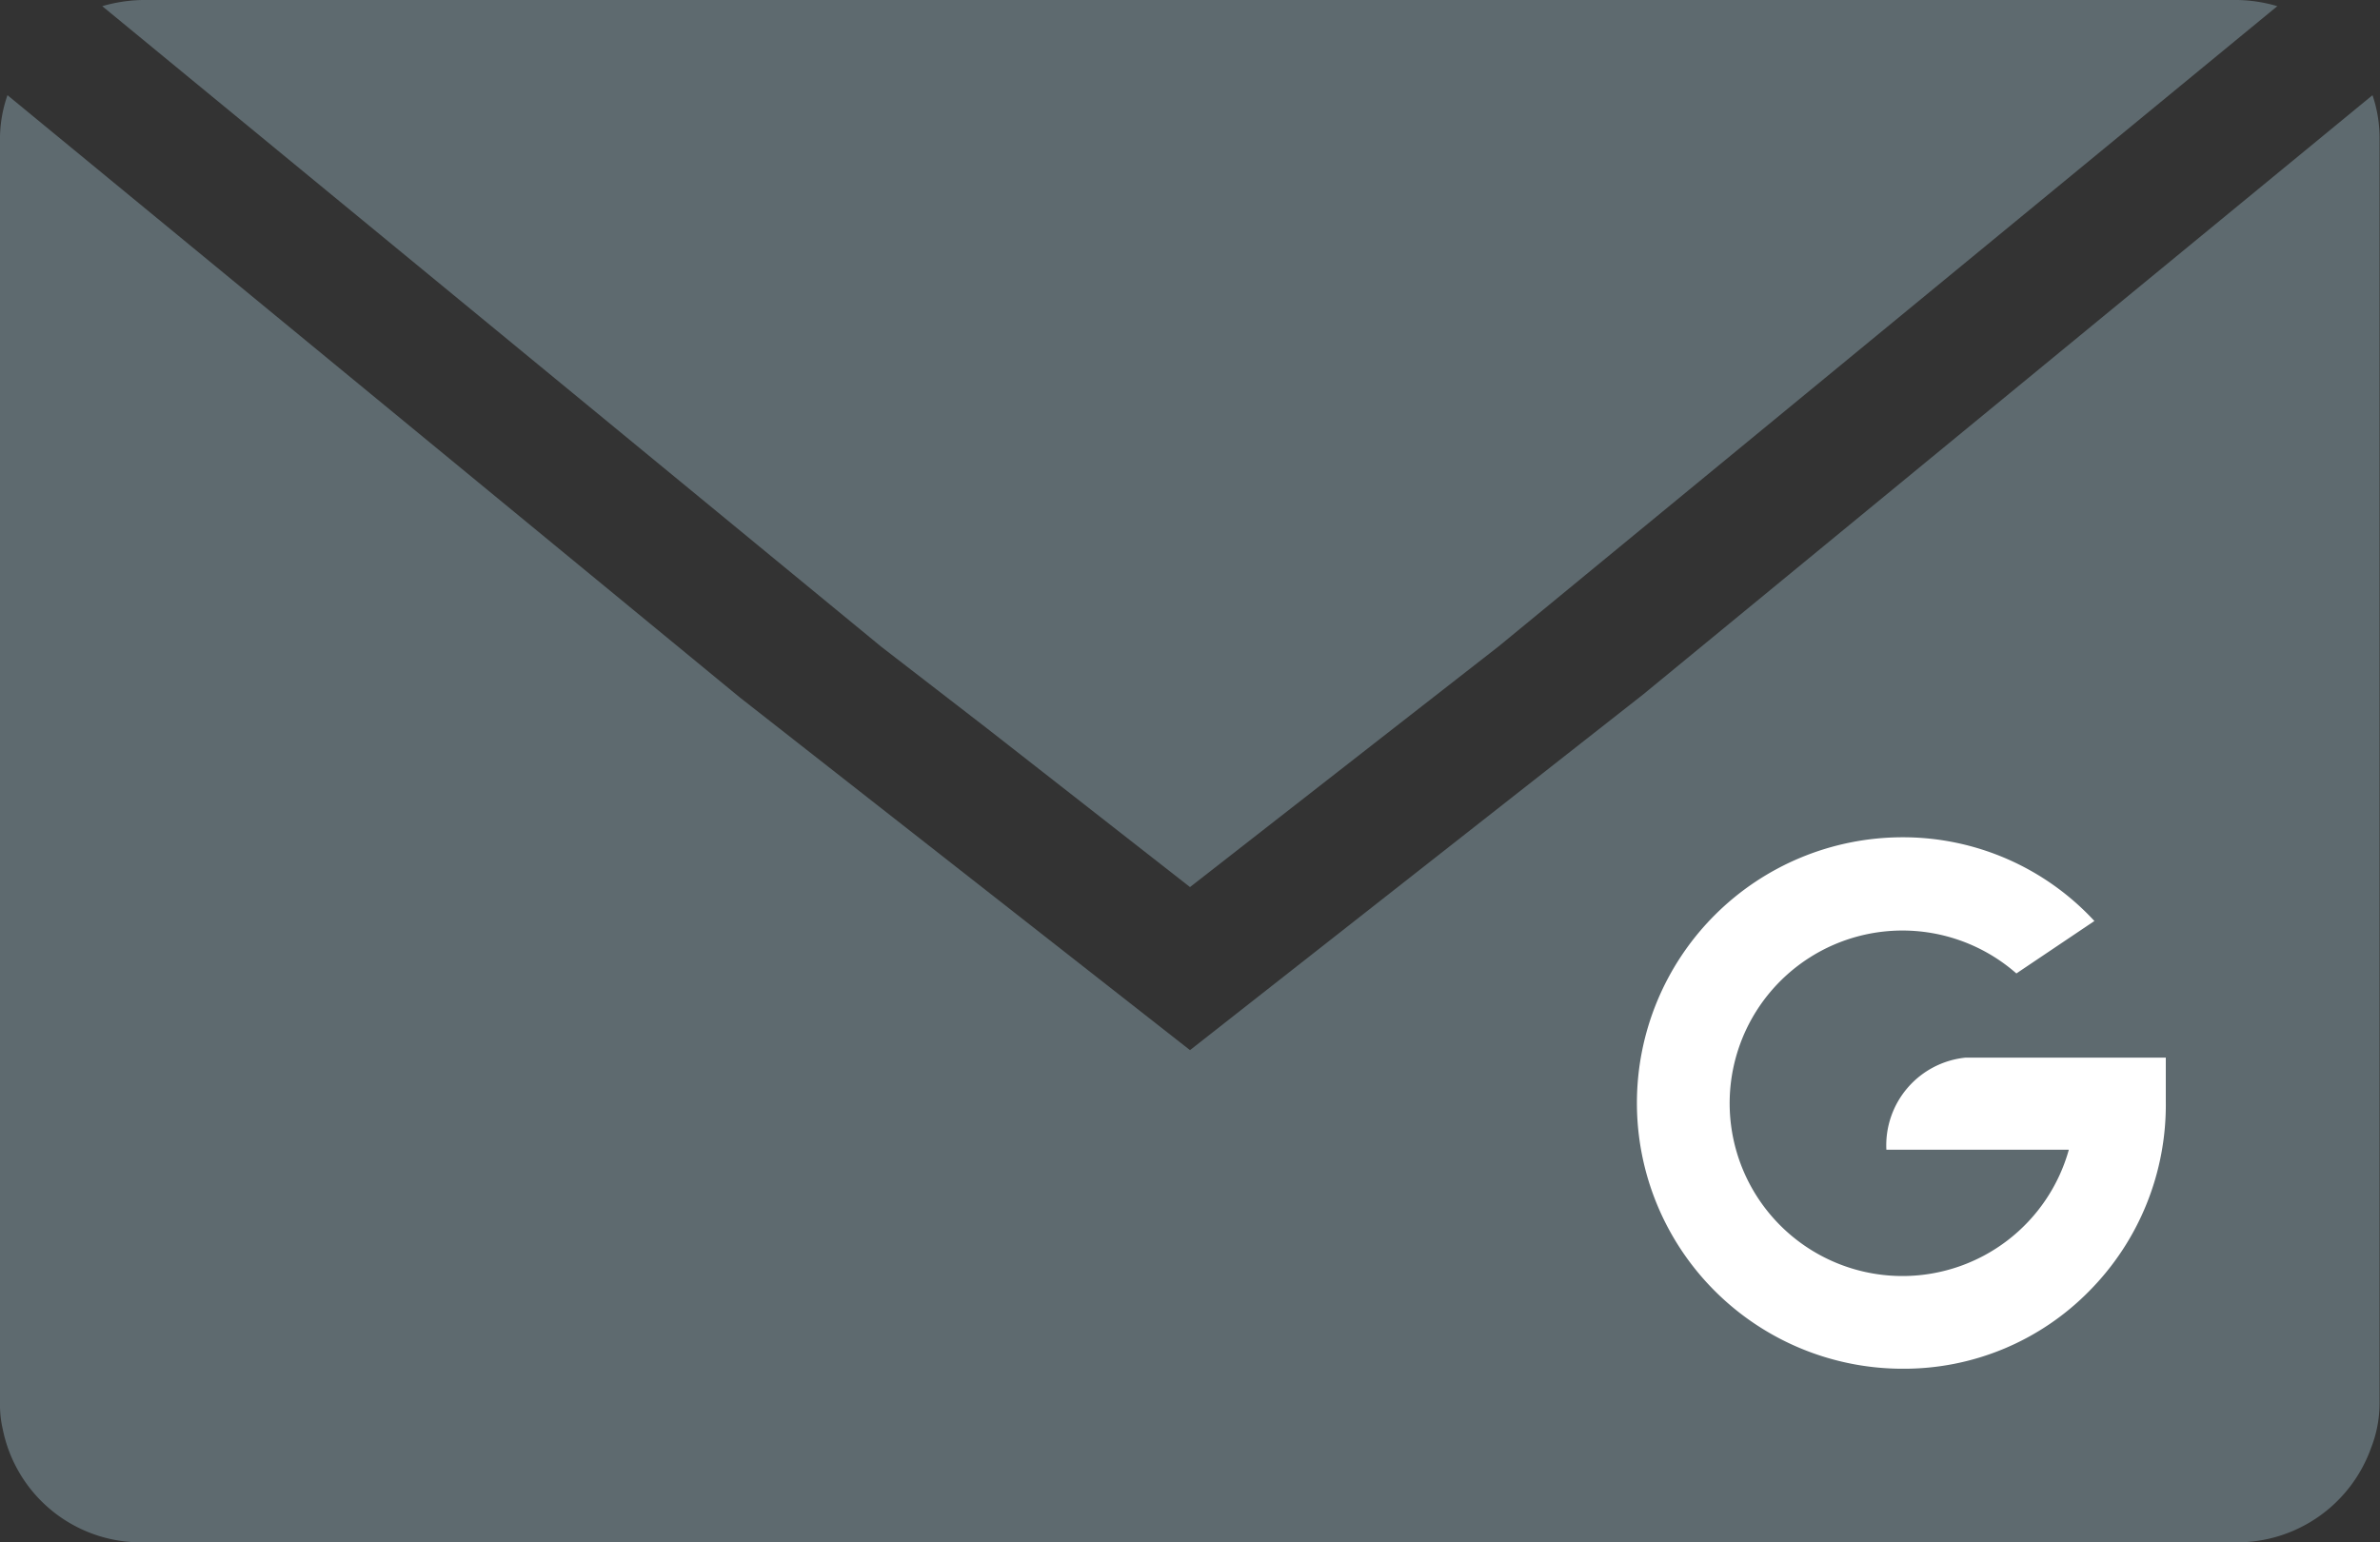 <svg xmlns="http://www.w3.org/2000/svg" viewBox="0 0 54 35"><rect x="0" y="0" width="54" height="35" fill="#333333" stroke="none"/><defs><style>.cls-1{fill:#5e6a6f;}.cls-2{fill:#fff;}</style></defs><title>newsletter</title><g id="Layer_2" data-name="Layer 2"><g id="Layer_1-2" data-name="Layer 1"><path class="cls-1" d="M53.83,2.16,37.28,15.76,27,23.83l-10.21-8L.17,2.16A3,3,0,0,0,0,3.1V31.88a2.35,2.35,0,0,0,.06.54A3.2,3.2,0,0,0,3.24,35h47.5a3.23,3.23,0,0,0,3.06-2.15v0a2.77,2.77,0,0,0,.19-1V3.1A3,3,0,0,0,53.83,2.16Z"/><path class="cls-1" d="M22.37,16.51,27,20.13l4.64-3.62L34,14.67,51.67.14a3.38,3.38,0,0,0-.9-.14H3.23a3.46,3.46,0,0,0-.91.14L20,14.68Z"/><path class="cls-2" d="M49.14,24H44.6a2,2,0,0,0-1.8,2.09h4.14a3.92,3.92,0,1,1-1.19-4l1.77-1.19A5.91,5.91,0,0,0,43.17,19a6,6,0,0,0,0,12.06,5.89,5.89,0,0,0,4.23-1.76A6,6,0,0,0,49.14,25Z"/></g></g></svg>